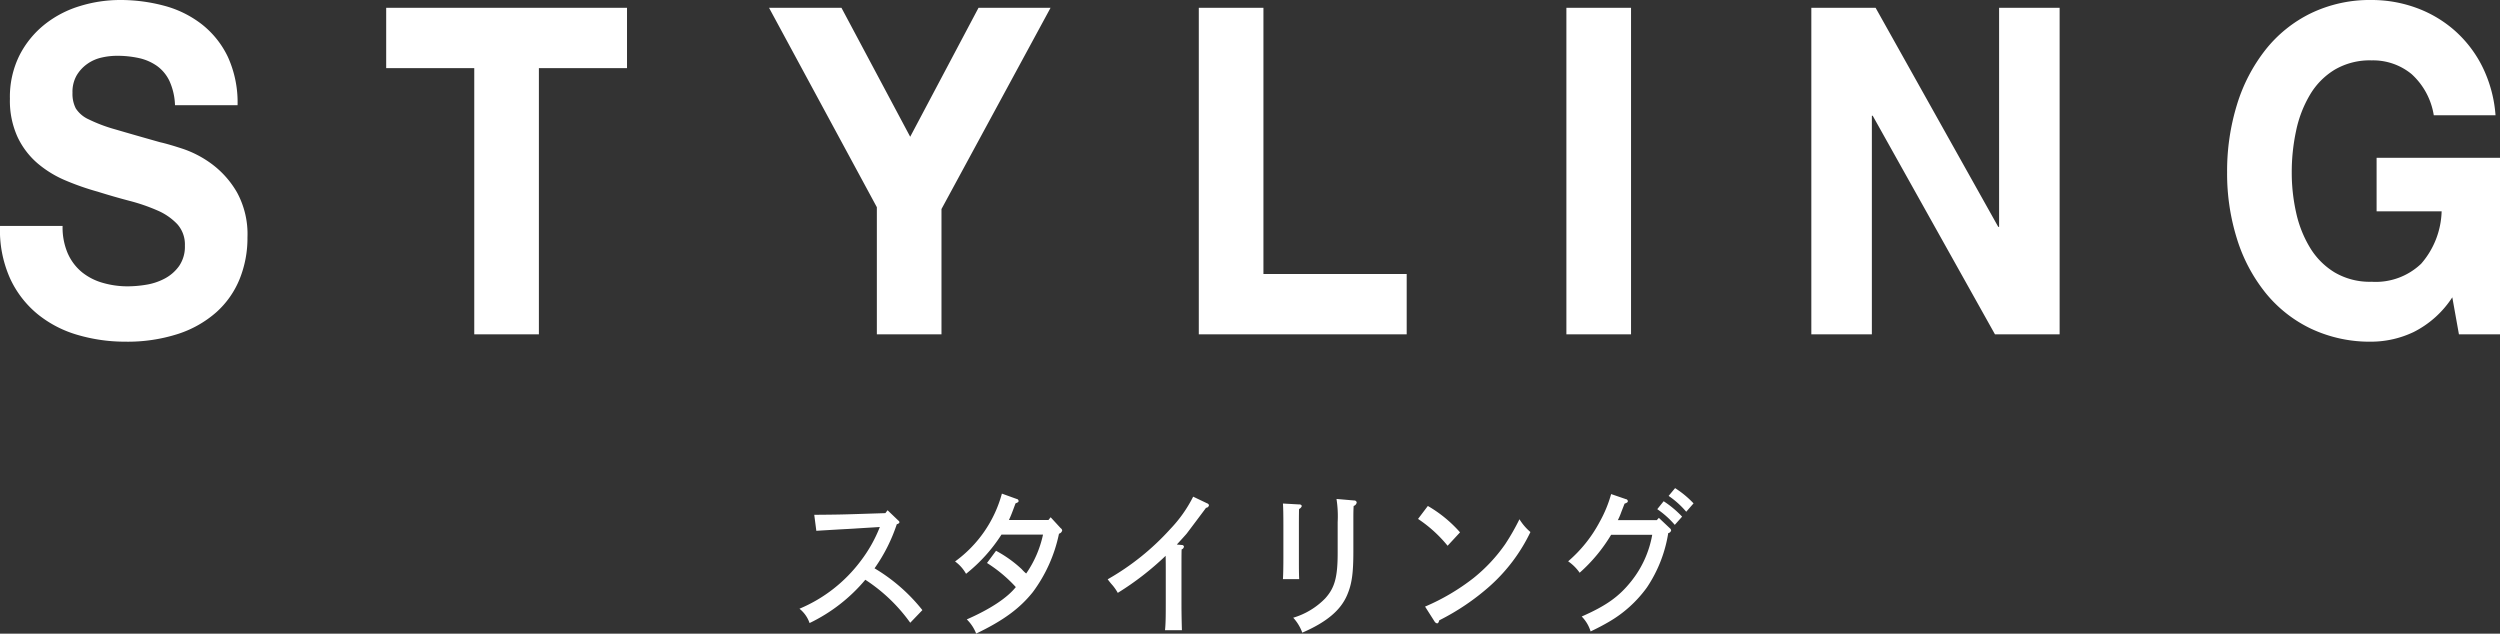 <?xml version="1.0" encoding="utf-8"?>
<svg version="1.1" id="logo" xmlns="http://www.w3.org/2000/svg" xmlns:xlink="http://www.w3.org/1999/xlink" x="0px"
   y="0px" preserveAspectRatio="none" width="327.938" height="83.12" viewBox="0 0 327.938 83.12" style="enable-background:new 0 0 379.688 81.94;" xml:space="preserve">
<rect x="0" y="0" width="327.938" height="83.12" fill="#333333" stroke="none"/>
<defs>
    <style>
      .cls-1 {
        fill: #fff;
        fill-rule: evenodd;
      }
    </style>
  </defs>
  <path id="STYLING" class="cls-1" d="M902.644,4999.04c1.228-.08,1.651-0.1,2.975-0.18,1.075-.06,1.92-0.1,2.419-0.14l2.937-.18a18.427,18.427,0,0,1-2.5,4.44,19.4,19.4,0,0,1-8.043,6.28,4.091,4.091,0,0,1,1.325,1.88,21.955,21.955,0,0,0,7.313-5.68,21.849,21.849,0,0,1,5.893,5.64l1.594-1.66a23.021,23.021,0,0,0-6.277-5.48,21.884,21.884,0,0,0,2.917-5.78c0.25-.08.346-0.16,0.346-0.28a0.282,0.282,0,0,0-.134-0.2l-1.421-1.36-0.288.38-3.762.12c-1.843.06-2.745,0.08-5.567,0.1Zm22.387,4.22a18.376,18.376,0,0,1,3.781,3.16c-1.152,1.44-3.378,2.9-6.43,4.24a5.253,5.253,0,0,1,1.228,1.86c3.628-1.74,5.759-3.34,7.448-5.46a19.391,19.391,0,0,0,3.417-7.64,0.576,0.576,0,0,0,.422-0.44,0.481,0.481,0,0,0-.211-0.3l-1.305-1.42-0.288.36H927.91c0.249-.54.365-0.82,0.864-2.18,0.345-.14.4-0.18,0.4-0.32a0.283,0.283,0,0,0-.25-0.26l-1.938-.7a16.243,16.243,0,0,1-6.143,8.9,5.009,5.009,0,0,1,1.44,1.62,21.034,21.034,0,0,0,4.645-5.14h5.451a14.148,14.148,0,0,1-2.207,5.1,4.512,4.512,0,0,1-.576-0.56,15.965,15.965,0,0,0-3.378-2.42Zm24.9-2.42c0.422-.46,1.209-1.32,1.3-1.44s2.323-3.08,2.534-3.38a0.4,0.4,0,0,0,.384-0.34,0.337,0.337,0,0,0-.231-0.24l-1.842-.88a17.476,17.476,0,0,1-3.014,4.26,33.044,33.044,0,0,1-8.2,6.58c0.153,0.2.345,0.46,0.652,0.8a6.254,6.254,0,0,1,.672.98,37.723,37.723,0,0,0,6.277-4.86c0.019,0.58.019,1.44,0.019,2.04v4.2c0,1.96-.019,2.74-0.1,3.52H950.6c-0.02-.6-0.058-2.1-0.058-3.52v-4.22c0-1.5,0-2.2.019-2.86a0.462,0.462,0,0,0,.307-0.36,0.26,0.26,0,0,0-.268-0.22Zm20.947-5.98a14.755,14.755,0,0,1,.153,3.04v4.04c0,3.18-.384,4.58-1.631,5.96a9.722,9.722,0,0,1-4.2,2.54,5.813,5.813,0,0,1,1.19,1.96c3.186-1.38,5.048-2.94,5.893-4.96,0.614-1.44.806-2.84,0.806-5.7v-3.84c0-1.16,0-1.48.039-2.12a0.578,0.578,0,0,0,.4-0.46,0.309,0.309,0,0,0-.327-0.26Zm-7.026.6c0.039,0.54.058,1.4,0.058,3v4c0,1.32-.019,2.24-0.058,2.92h2.131c-0.038-.72-0.038-1.58-0.038-2.92v-4c0-.74,0-1.26.019-2.28a0.651,0.651,0,0,0,.364-0.4,0.318,0.318,0,0,0-.345-0.2Zm17.722,2.02a17.426,17.426,0,0,1,3.878,3.52l1.631-1.76a16.951,16.951,0,0,0-4.223-3.46Zm2.169,13.46a0.5,0.5,0,0,0,.327.24c0.134,0,.211-0.12.288-0.4a30.8,30.8,0,0,0,6.622-4.48,22.543,22.543,0,0,0,5.337-7.1,6.98,6.98,0,0,1-1.44-1.68,29.879,29.879,0,0,1-1.862,3.26,21.238,21.238,0,0,1-4.146,4.44,28.3,28.3,0,0,1-6.373,3.76Zm30.7-16.48a11.48,11.48,0,0,1,2.31,2.08l0.96-1.1a12.718,12.718,0,0,0-2.42-2Zm-1.49,1.74a11.871,11.871,0,0,1,2.3,2.06l0.96-1.08a13.206,13.206,0,0,0-2.42-2.02Zm-0.06,1.44h-5.11a8.327,8.327,0,0,0,.46-1.08l0.42-1.08c0.37-.14.43-0.2,0.43-0.34a0.293,0.293,0,0,0-.27-0.26l-1.92-.66a16.519,16.519,0,0,1-1.5,3.64,17.8,17.8,0,0,1-4.14,5.18,5.933,5.933,0,0,1,1.51,1.5,21.145,21.145,0,0,0,4.13-4.98h5.39a13.5,13.5,0,0,1-2.74,6.08c-1.6,2.02-3.28,3.22-6.51,4.64a4.842,4.842,0,0,1,1.17,1.96c1.19-.58,1.67-0.84,2.36-1.24a16.069,16.069,0,0,0,5.03-4.54,17.777,17.777,0,0,0,2.79-7.12,0.453,0.453,0,0,0,.38-0.36,0.431,0.431,0,0,0-.17-0.28l-1.44-1.36Zm-208.414-34.93a6.655,6.655,0,0,0,1.863,2.43,7.7,7.7,0,0,0,2.727,1.38,11.663,11.663,0,0,0,3.24.45,15.236,15.236,0,0,0,2.43-.21,7.841,7.841,0,0,0,2.43-.81,5.439,5.439,0,0,0,1.89-1.65,4.463,4.463,0,0,0,.756-2.67,3.993,3.993,0,0,0-1-2.82,7.861,7.861,0,0,0-2.619-1.8,24.3,24.3,0,0,0-3.672-1.26q-2.054-.54-4.158-1.2a34.174,34.174,0,0,1-4.212-1.47,14.1,14.1,0,0,1-3.672-2.25,10.385,10.385,0,0,1-2.619-3.45,11.432,11.432,0,0,1-1-5.01,12.206,12.206,0,0,1,1.269-5.73,12.369,12.369,0,0,1,3.321-4.05,13.857,13.857,0,0,1,4.644-2.4,17.909,17.909,0,0,1,5.184-.78,22.209,22.209,0,0,1,5.805.75,13.827,13.827,0,0,1,4.941,2.43,11.991,11.991,0,0,1,3.429,4.29,14.388,14.388,0,0,1,1.269,6.33h-8.208a8.284,8.284,0,0,0-.729-3.18,5.145,5.145,0,0,0-1.647-1.98,6.588,6.588,0,0,0-2.349-1.02,13.076,13.076,0,0,0-2.889-.3,8.969,8.969,0,0,0-2.052.24,5.18,5.18,0,0,0-1.863.84,4.944,4.944,0,0,0-1.377,1.5,4.363,4.363,0,0,0-.54,2.28,4.185,4.185,0,0,0,.432,2.04,3.934,3.934,0,0,0,1.7,1.44,20.228,20.228,0,0,0,3.51,1.32q2.24,0.66,5.859,1.68,1.079,0.24,3,.87a13.8,13.8,0,0,1,3.807,2.01,12.261,12.261,0,0,1,3.267,3.69,11.408,11.408,0,0,1,1.377,5.91,14.36,14.36,0,0,1-1.026,5.46,11.79,11.79,0,0,1-3.051,4.35,14.206,14.206,0,0,1-5.022,2.85,21.532,21.532,0,0,1-6.939,1.02,22.061,22.061,0,0,1-6.183-.87,14.893,14.893,0,0,1-5.292-2.73,13.185,13.185,0,0,1-3.645-4.74,15.452,15.452,0,0,1-1.3-6.84h8.208A8.58,8.58,0,0,0,804.476,4962.71Zm41.741-24.36v-7.92h31.59v7.92H866.251v34.92h-8.478v-34.92H846.217Zm50.219-7.92h9.5l9.018,16.92,8.964-16.92h9.45l-14.31,26.4v16.44h-8.478v-16.68Zm64.854,0v34.92h18.792v7.92h-27.27v-42.84h8.478Zm48.22,0v42.84h-8.48v-42.84h8.48Zm32.08,0,16.09,28.74h0.11v-28.74h7.94v42.84h-8.48l-16.04-28.68h-0.11v28.68h-7.94v-42.84h8.43Zm70.63,42.51a13.011,13.011,0,0,1-5.56,1.29,18.069,18.069,0,0,1-7.97-1.71,17.181,17.181,0,0,1-5.96-4.71,21.4,21.4,0,0,1-3.73-7.05,28.612,28.612,0,0,1-1.3-8.73,29.609,29.609,0,0,1,1.3-8.91,22.007,22.007,0,0,1,3.73-7.17,17.2,17.2,0,0,1,5.96-4.8,17.807,17.807,0,0,1,7.97-1.74,17.042,17.042,0,0,1,5.75.99,15.788,15.788,0,0,1,5.02,2.91,15.61,15.61,0,0,1,3.7,4.74,17.224,17.224,0,0,1,1.78,6.48h-8.1a9.249,9.249,0,0,0-2.91-5.4,7.94,7.94,0,0,0-5.24-1.8,9.089,9.089,0,0,0-4.86,1.23,9.482,9.482,0,0,0-3.24,3.3,15.346,15.346,0,0,0-1.81,4.71,25.8,25.8,0,0,0-.57,5.46,23.994,23.994,0,0,0,.57,5.25,15.029,15.029,0,0,0,1.81,4.59,9.565,9.565,0,0,0,3.24,3.27,9.089,9.089,0,0,0,4.86,1.23,8.619,8.619,0,0,0,6.5-2.37,10.909,10.909,0,0,0,2.68-6.87h-8.53v-7.02h16.2v23.16h-5.4l-0.87-4.86A13.011,13.011,0,0,1,1112.22,4972.94Z" transform="translate(-795.562 -4929.41)"/>
</svg>
